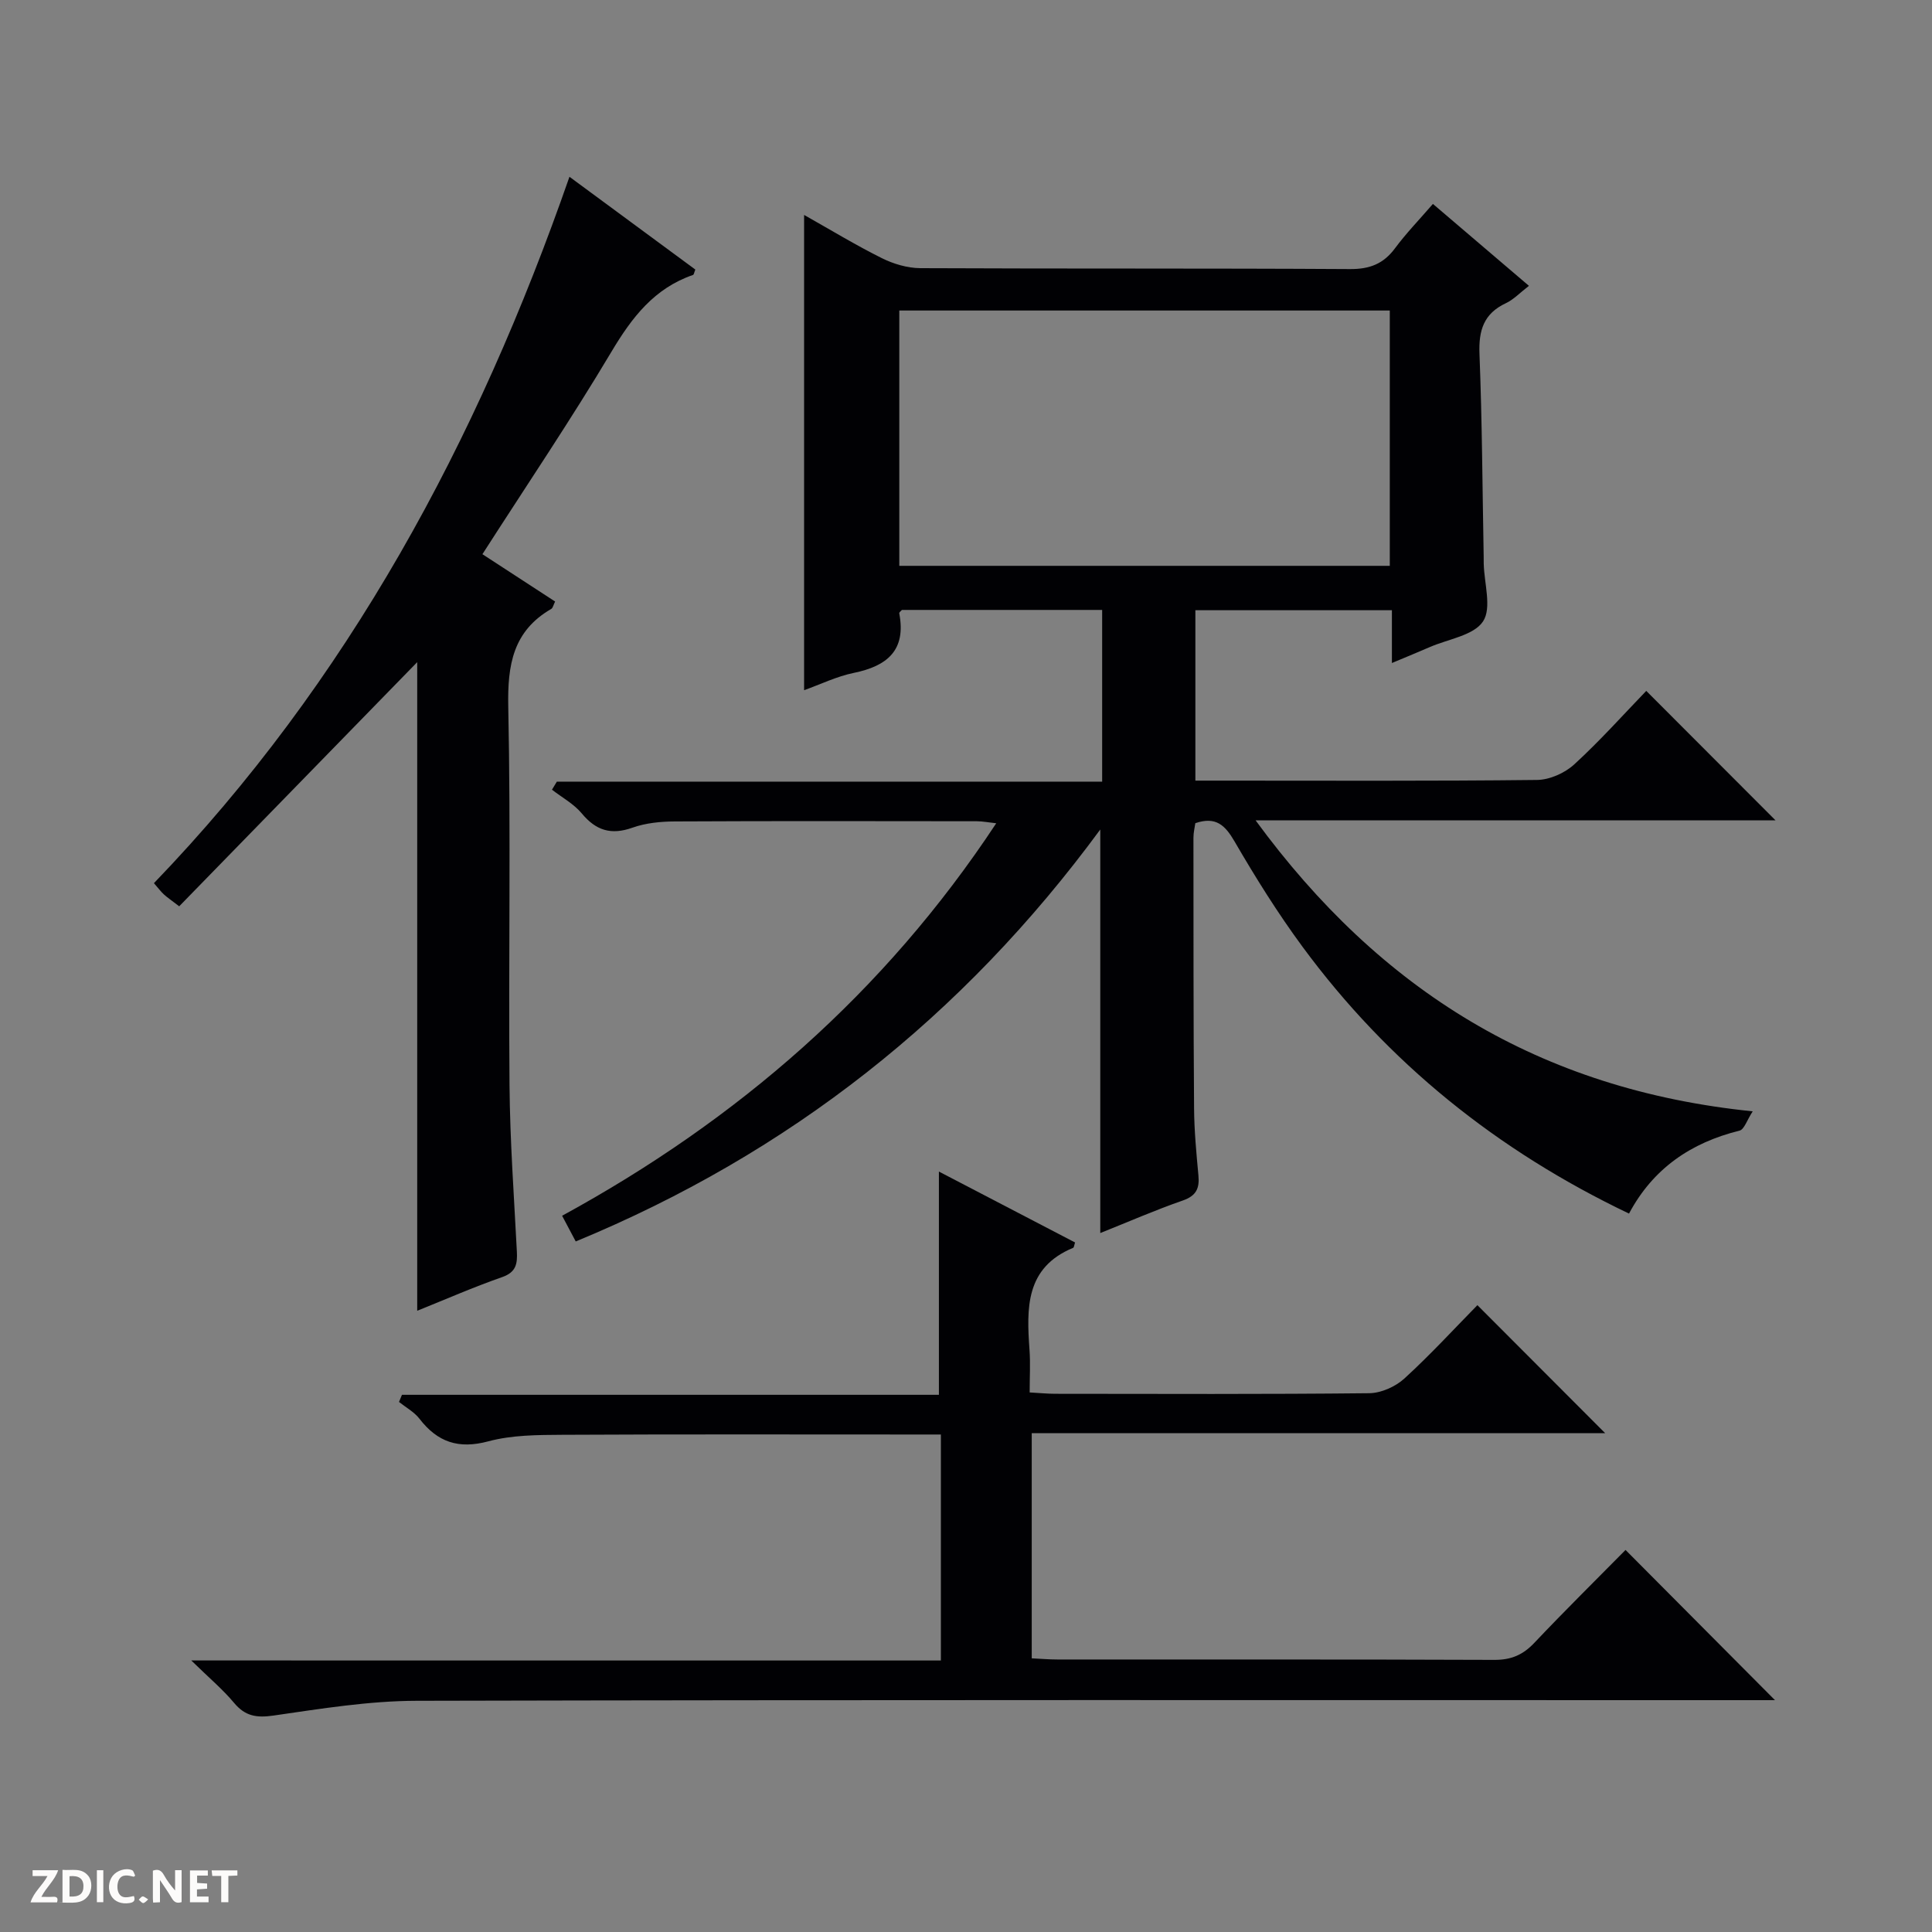 <svg enable-background="new 0 0 400 400" viewBox="0 0 400 400" xmlns="http://www.w3.org/2000/svg"><rect x="0" y="0" width="400" height="400" fill="#808080" stroke="none"/><g fill="#fcfbfa"><path d="m37.59 393.81c-.92.31-1.52.05-2-.78-.7-1.2-1.52-2.34-2.47-3.78v4.59c-.55.03-.95.05-1.41.07-.03-.37-.06-.64-.06-.91 0-1.91 0-3.81 0-5.7 1.13-.41 1.77-.03 2.29.91.62 1.11 1.38 2.14 2.31 3.19v-4.2h1.35v6.61z"/><path d="m12.94 393.88v-6.75c1.9.19 3.93-.54 5.37 1.29.8 1.01.78 2.88.03 3.97-1.37 1.97-3.4 1.51-6.4 1.49m2.45-1.22c2.04.12 2.92-.58 2.89-2.21-.03-1.51-.98-2.19-2.89-2z"/><path d="m11.81 393.87h-5.49c.68-2.18 2.47-3.48 3.51-5.45h-3.08v-1.21h5.29c-.71 2.13-2.44 3.48-3.47 5.51.86 0 1.63.04 2.39-.01.79-.05 1.14.21.85 1.16"/><path d="m39.33 393.86v-6.61h3.7v1.07h-2.22v1.52c.68.04 1.34.09 2.07.13v1.07c-.72.05-1.38.09-2.1.14v1.48h2.4v1.19h-3.85z"/><path d="m27.71 388.56c-1.15-.3-2.46-.61-3.1.64-.37.73-.41 1.93-.06 2.67.63 1.35 1.99.93 3.17.68.35.94-.01 1.32-.93 1.46-1.62.25-3.05-.27-3.76-1.48-.73-1.24-.6-3.03.31-4.17.88-1.11 2.71-1.7 4-1.16.32.13.44.74.65 1.12-.1.08-.19.16-.28.24"/><path d="m49.15 387.24v1.07c-.59.02-1.17.05-1.87.08v5.44h-1.48v-5.44h-1.85c-.05-.4-.08-.73-.13-1.15z"/><path d="m20.06 387.21h1.33v6.62h-1.33z"/><path d="m30.68 393.25c-.39.38-.8.79-1.05.76-.32-.05-.6-.45-.9-.7.26-.24.51-.64.8-.67.29-.04.62.3 1.15.61"/></g><path d="m337.27 251.26c-27.34-13.06-49.91-31.23-67.61-55.26-5.12-6.95-9.72-14.32-14.06-21.79-1.95-3.35-3.85-5.23-8.12-3.78-.11.83-.39 1.92-.39 3.01.01 18.66-.01 37.33.13 55.99.03 4.64.47 9.29.9 13.92.25 2.68-.43 4.22-3.23 5.2-5.76 2-11.37 4.46-17.09 6.74 0-27.83 0-55.27 0-83.55-28.42 38.68-64.37 67.03-108.6 85.29-.85-1.61-1.69-3.19-2.82-5.32 36.38-19.86 66.71-46.16 89.88-81.26-1.65-.18-2.85-.42-4.04-.42-20.83-.02-41.66-.07-62.49.04-2.95.01-6.06.32-8.81 1.3-4.41 1.56-7.53.58-10.47-2.96-1.65-1.98-4.09-3.3-6.17-4.91.34-.56.67-1.11 1.01-1.67h112.9c0-12.2 0-23.74 0-35.55-13.89 0-27.66 0-41.46 0-.18.21-.59.5-.55.7 1.47 7.66-2.5 10.92-9.43 12.34-3.52.72-6.86 2.36-10.27 3.58 0-32.79 0-65.31 0-98.4 5.45 3.07 10.66 6.24 16.1 8.95 2.41 1.2 5.29 2.05 7.96 2.07 29.66.14 59.32.01 88.98.19 4.08.02 6.92-1.09 9.31-4.32 2.27-3.06 4.94-5.82 7.84-9.17 6.67 5.69 13.17 11.23 19.88 16.96-1.89 1.45-3.18 2.85-4.77 3.59-4.59 2.15-5.66 5.62-5.47 10.49.55 13.97.61 27.95.87 41.93.01.5 0 1 .01 1.5.09 4.08 1.7 9.16-.14 11.96-1.92 2.91-7.17 3.65-10.98 5.3-2.41 1.05-4.85 2.04-7.89 3.32 0-3.88 0-7.25 0-10.93-13.76 0-27.02 0-40.69 0v35.28h5.25c21.83 0 43.66.11 65.49-.14 2.61-.03 5.75-1.43 7.7-3.22 5.37-4.92 10.25-10.39 14.91-15.22 9.26 9.28 18.01 18.04 26.77 26.81-35.2 0-70.77 0-107.65 0 25.79 35.23 58.83 55.76 102.92 60.24-1.19 1.81-1.75 3.76-2.74 4-10.02 2.48-17.88 7.8-22.87 17.17zm-151.08-134.11h101.55c0-17.86 0-35.28 0-52.86-33.96 0-67.66 0-101.55 0z" fill="#010104"/><path d="m194.8 343.79c0-16.09 0-31.06 0-46.79-1.88 0-3.63 0-5.38 0-24.33 0-48.66-.07-72.99.06-5.13.03-10.44.04-15.32 1.35-6.18 1.66-10.52.18-14.27-4.68-1.09-1.41-2.8-2.33-4.23-3.47.2-.49.41-.99.61-1.48h111.17c0-15.76 0-30.66 0-46.22 9.5 4.95 18.86 9.82 28.19 14.68-.18.53-.21 1.03-.4 1.11-9.93 4.11-9.64 12.53-9.03 21.15.2 2.78.03 5.59.03 8.79 2.07.11 3.69.28 5.31.28 21.66.02 43.33.11 64.99-.12 2.47-.03 5.43-1.35 7.29-3.05 5.4-4.93 10.36-10.35 15.11-15.18 9.03 9.05 17.8 17.83 26.45 26.5-38.93 0-78.61 0-118.72 0v46.62c1.75.08 3.54.24 5.32.24 30.16.02 60.32-.04 90.48.08 3.48.01 5.91-1.04 8.26-3.53 6.29-6.65 12.82-13.08 18.88-19.23 10.48 10.53 20.69 20.8 30.94 31.1-1.43 0-3.35 0-5.27 0-91.98 0-183.97-.09-275.95.13-9.89.02-19.82 1.64-29.65 3.06-3.53.51-5.87.12-8.17-2.64-2.32-2.78-5.14-5.14-8.85-8.77 52.53.01 103.65.01 155.2.01z" fill="#010104"/><path d="m117.9 36.6c9.05 6.67 17.59 12.97 26.06 19.21-.25.62-.3 1.05-.47 1.11-8.02 2.76-12.64 8.77-16.87 15.86-8.41 14.12-17.63 27.76-26.74 41.96 5.06 3.3 10.02 6.53 15.05 9.8-.36.71-.46 1.33-.8 1.53-7.93 4.59-9.07 11.6-8.9 20.22.54 26.14.04 52.29.26 78.44.1 11.45.93 22.91 1.52 34.35.13 2.54-.12 4.31-3.04 5.33-5.9 2.06-11.65 4.58-17.59 6.97 0-45.44 0-90.27 0-134.29-16.1 16.51-32.63 33.47-49.28 50.55-1.71-1.32-2.51-1.85-3.2-2.49-.59-.54-1.07-1.21-2.03-2.3 40.21-41.76 66.95-91.43 86.03-146.25z" fill="#010104"/></svg>